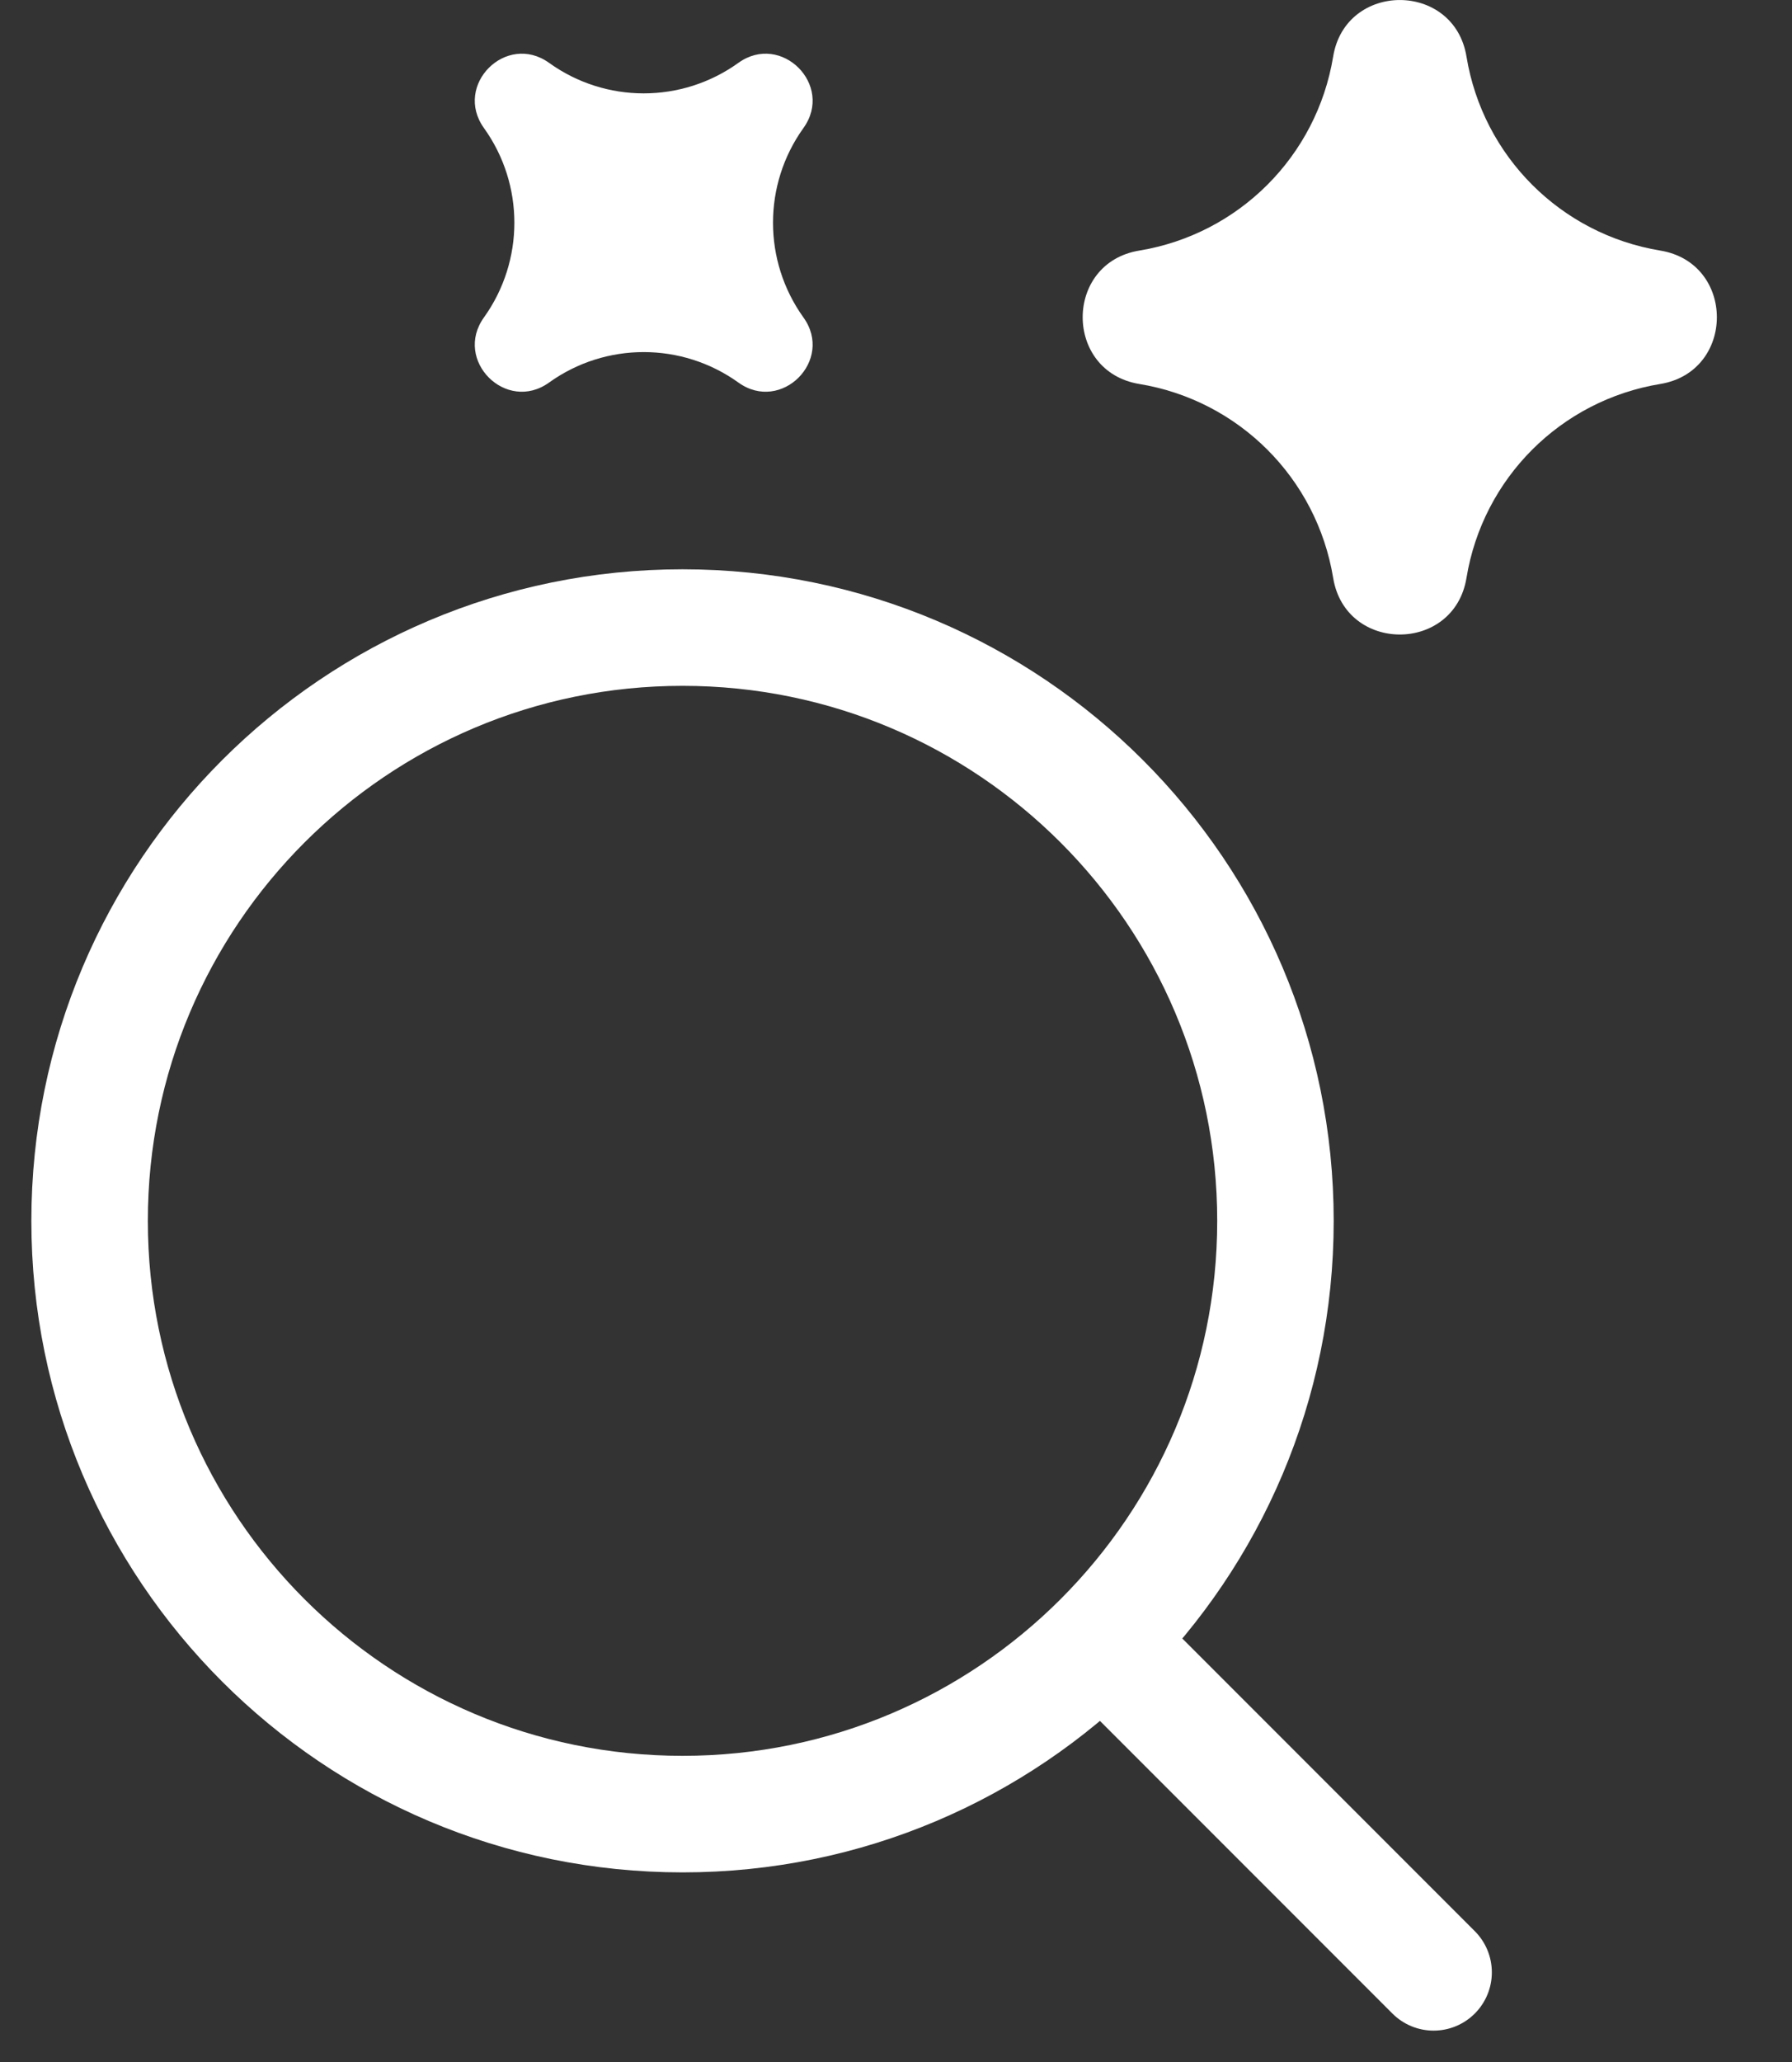 <svg width="20" height="23" viewBox="0 0 20 23" fill="none" xmlns="http://www.w3.org/2000/svg">
<rect x="0" y="0" width="20" height="23" fill="#333333" stroke="none"/>
<path d="M18.53 2.795C19.372 2.933 19.372 4.144 18.53 4.283C17.419 4.465 16.549 5.335 16.367 6.446C16.229 7.288 15.017 7.288 14.879 6.446C14.696 5.335 13.826 4.465 12.715 4.283C11.873 4.144 11.873 2.933 12.715 2.795C13.826 2.612 14.696 1.742 14.879 0.631C15.017 -0.21 16.229 -0.21 16.367 0.631C16.549 1.742 17.419 2.612 18.53 2.795Z" fill="white"/>
<path d="M8.967 3.541C9.311 4.019 8.719 4.611 8.241 4.267C7.609 3.814 6.759 3.814 6.128 4.267C5.649 4.611 5.058 4.019 5.401 3.541C5.854 2.909 5.854 2.059 5.401 1.428C5.058 0.949 5.649 0.358 6.128 0.701C6.759 1.155 7.609 1.155 8.241 0.701C8.719 0.358 9.311 0.949 8.967 1.428C8.514 2.059 8.514 2.909 8.967 3.541Z" fill="white"/>
<path d="M16 22L12.297 18.297M14.235 13.618C14.235 9.963 11.272 7 7.618 7C3.963 7 1 9.963 1 13.618C1 17.272 3.963 20.235 7.618 20.235C11.272 20.235 14.235 17.272 14.235 13.618Z" stroke="white" stroke-width="1.3" stroke-linecap="round" stroke-linejoin="round"/>
</svg>

